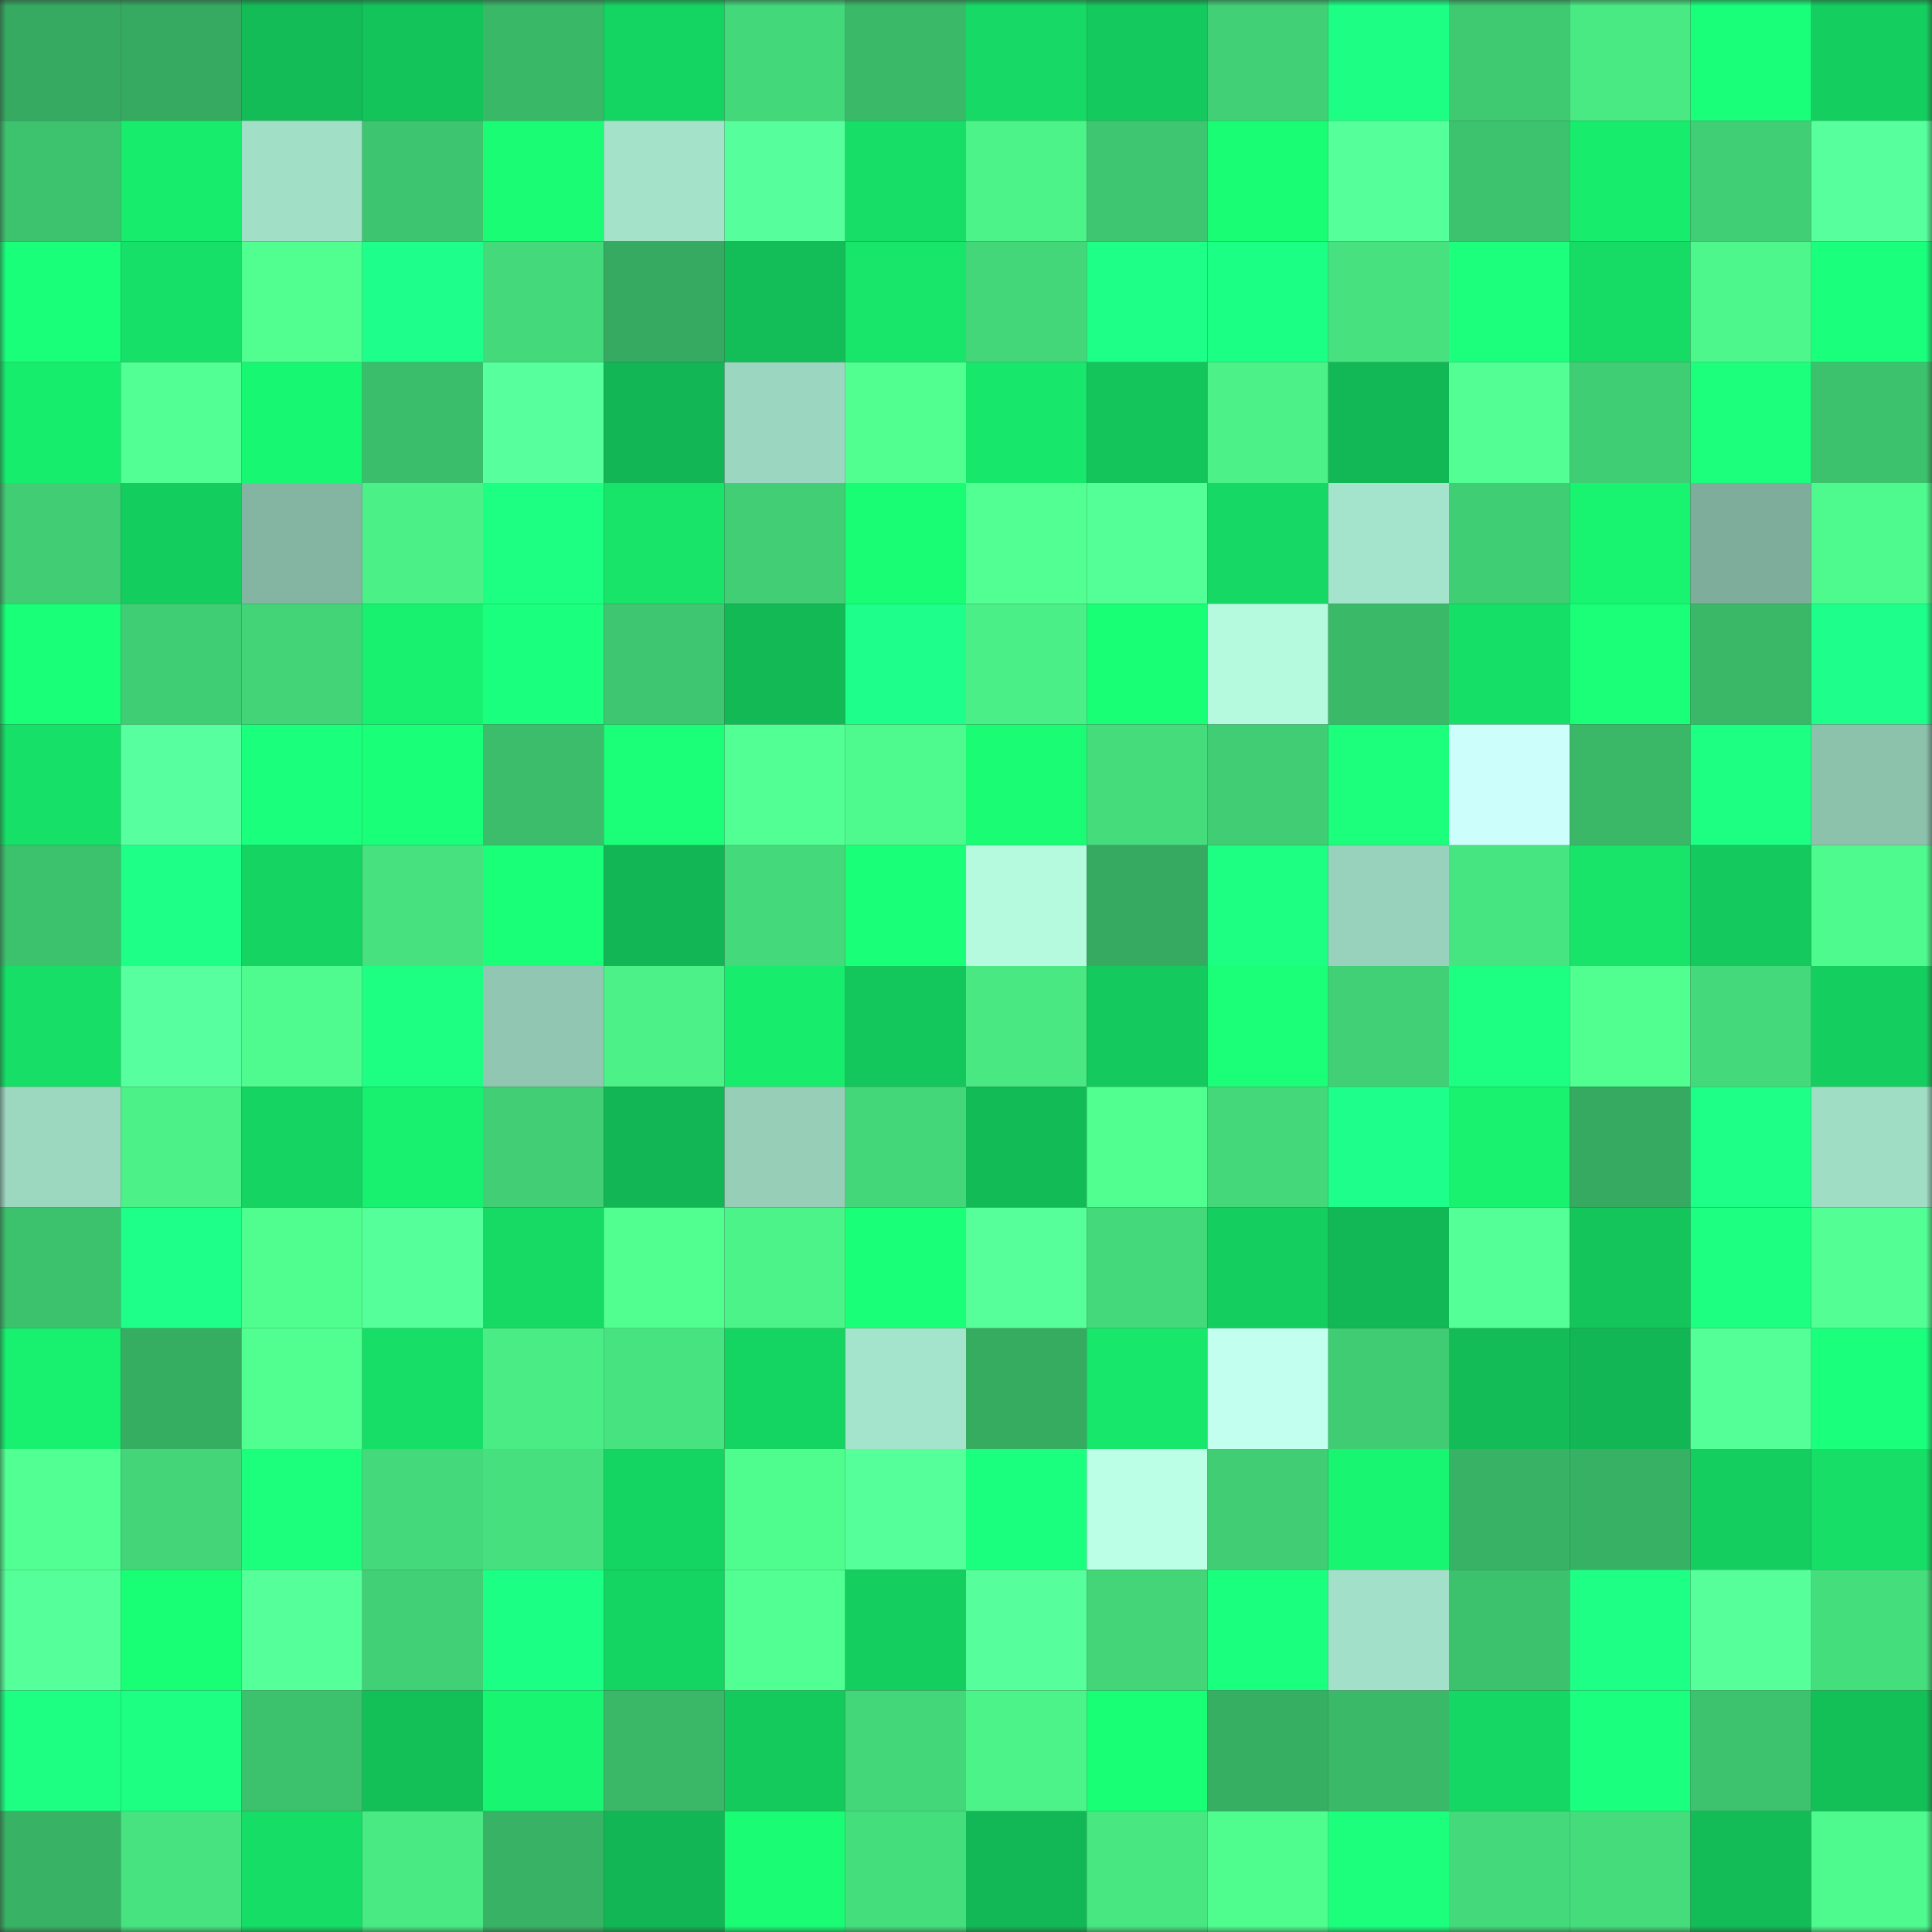 <svg viewBox="0 0 160 160" fill="none" role="img" xmlns="http://www.w3.org/2000/svg" width="240" height="240" name="lens%2Cretr4ch.lens"><rect x="0" y="0" width="160" height="160" fill="#333333" stroke="none"/><mask id="2067718162" mask-type="alpha" maskUnits="userSpaceOnUse" x="0" y="0" width="160" height="160"><rect width="160" height="160" fill="#FFFFFF"></rect></mask><g mask="url(#2067718162)"><rect x="0" y="0" width="10" height="10" fill="#35aa60"></rect><rect x="10" y="0" width="10" height="10" fill="#35aa60"></rect><rect x="20" y="0" width="10" height="10" fill="#13bc57"></rect><rect x="30" y="0" width="10" height="10" fill="#13c45a"></rect><rect x="40" y="0" width="10" height="10" fill="#39b868"></rect><rect x="50" y="0" width="10" height="10" fill="#15d562"></rect><rect x="60" y="0" width="10" height="10" fill="#43d87a"></rect><rect x="70" y="0" width="10" height="10" fill="#3aba69"></rect><rect x="80" y="0" width="10" height="10" fill="#16da65"></rect><rect x="90" y="0" width="10" height="10" fill="#14c95d"></rect><rect x="100" y="0" width="10" height="10" fill="#41d075"></rect><rect x="110" y="0" width="10" height="10" fill="#1cff84"></rect><rect x="120" y="0" width="10" height="10" fill="#3fc971"></rect><rect x="130" y="0" width="10" height="10" fill="#49ea84"></rect><rect x="140" y="0" width="10" height="10" fill="#1aff7a"></rect><rect x="150" y="0" width="10" height="10" fill="#14cf5f"></rect><rect x="0" y="10" width="10" height="10" fill="#3dc26e"></rect><rect x="10" y="10" width="10" height="10" fill="#17ec6d"></rect><rect x="20" y="10" width="10" height="10" fill="#a2dfc7"></rect><rect x="30" y="10" width="10" height="10" fill="#3ec56f"></rect><rect x="40" y="10" width="10" height="10" fill="#19fc74"></rect><rect x="50" y="10" width="10" height="10" fill="#a4e2ca"></rect><rect x="60" y="10" width="10" height="10" fill="#57ff9c"></rect><rect x="70" y="10" width="10" height="10" fill="#16de66"></rect><rect x="80" y="10" width="10" height="10" fill="#4cf389"></rect><rect x="90" y="10" width="10" height="10" fill="#3ec770"></rect><rect x="100" y="10" width="10" height="10" fill="#19fd75"></rect><rect x="110" y="10" width="10" height="10" fill="#55ff99"></rect><rect x="120" y="10" width="10" height="10" fill="#3dc36e"></rect><rect x="130" y="10" width="10" height="10" fill="#17ec6d"></rect><rect x="140" y="10" width="10" height="10" fill="#41cf75"></rect><rect x="150" y="10" width="10" height="10" fill="#57ff9d"></rect><rect x="0" y="20" width="10" height="10" fill="#1aff7a"></rect><rect x="10" y="20" width="10" height="10" fill="#16e067"></rect><rect x="20" y="20" width="10" height="10" fill="#50ff90"></rect><rect x="30" y="20" width="10" height="10" fill="#1dff8a"></rect><rect x="40" y="20" width="10" height="10" fill="#44d97a"></rect><rect x="50" y="20" width="10" height="10" fill="#35aa60"></rect><rect x="60" y="20" width="10" height="10" fill="#13be58"></rect><rect x="70" y="20" width="10" height="10" fill="#17e66a"></rect><rect x="80" y="20" width="10" height="10" fill="#43d779"></rect><rect x="90" y="20" width="10" height="10" fill="#1dff87"></rect><rect x="100" y="20" width="10" height="10" fill="#1cff85"></rect><rect x="110" y="20" width="10" height="10" fill="#47e17f"></rect><rect x="120" y="20" width="10" height="10" fill="#1bff7d"></rect><rect x="130" y="20" width="10" height="10" fill="#16dc66"></rect><rect x="140" y="20" width="10" height="10" fill="#4df78b"></rect><rect x="150" y="20" width="10" height="10" fill="#1aff7c"></rect><rect x="0" y="30" width="10" height="10" fill="#17ed6d"></rect><rect x="10" y="30" width="10" height="10" fill="#52ff94"></rect><rect x="20" y="30" width="10" height="10" fill="#18f772"></rect><rect x="30" y="30" width="10" height="10" fill="#3bbe6b"></rect><rect x="40" y="30" width="10" height="10" fill="#57ff9d"></rect><rect x="50" y="30" width="10" height="10" fill="#12b654"></rect><rect x="60" y="30" width="10" height="10" fill="#9bd6c0"></rect><rect x="70" y="30" width="10" height="10" fill="#51ff91"></rect><rect x="80" y="30" width="10" height="10" fill="#17e76b"></rect><rect x="90" y="30" width="10" height="10" fill="#14c55b"></rect><rect x="100" y="30" width="10" height="10" fill="#4cf188"></rect><rect x="110" y="30" width="10" height="10" fill="#12b855"></rect><rect x="120" y="30" width="10" height="10" fill="#53ff95"></rect><rect x="130" y="30" width="10" height="10" fill="#40ce74"></rect><rect x="140" y="30" width="10" height="10" fill="#1bff7c"></rect><rect x="150" y="30" width="10" height="10" fill="#3cc16d"></rect><rect x="0" y="40" width="10" height="10" fill="#40cd74"></rect><rect x="10" y="40" width="10" height="10" fill="#14cd5f"></rect><rect x="20" y="40" width="10" height="10" fill="#84b5a2"></rect><rect x="30" y="40" width="10" height="10" fill="#4bf087"></rect><rect x="40" y="40" width="10" height="10" fill="#1cff82"></rect><rect x="50" y="40" width="10" height="10" fill="#17e469"></rect><rect x="60" y="40" width="10" height="10" fill="#41ce74"></rect><rect x="70" y="40" width="10" height="10" fill="#19fd75"></rect><rect x="80" y="40" width="10" height="10" fill="#51ff92"></rect><rect x="90" y="40" width="10" height="10" fill="#54ff98"></rect><rect x="100" y="40" width="10" height="10" fill="#15d964"></rect><rect x="110" y="40" width="10" height="10" fill="#a5e4cc"></rect><rect x="120" y="40" width="10" height="10" fill="#40ce74"></rect><rect x="130" y="40" width="10" height="10" fill="#18f370"></rect><rect x="140" y="40" width="10" height="10" fill="#7ead9b"></rect><rect x="150" y="40" width="10" height="10" fill="#4efa8d"></rect><rect x="0" y="50" width="10" height="10" fill="#19ff77"></rect><rect x="10" y="50" width="10" height="10" fill="#40ce74"></rect><rect x="20" y="50" width="10" height="10" fill="#42d477"></rect><rect x="30" y="50" width="10" height="10" fill="#18f16f"></rect><rect x="40" y="50" width="10" height="10" fill="#1bff7e"></rect><rect x="50" y="50" width="10" height="10" fill="#3ec770"></rect><rect x="60" y="50" width="10" height="10" fill="#12b955"></rect><rect x="70" y="50" width="10" height="10" fill="#1dff8a"></rect><rect x="80" y="50" width="10" height="10" fill="#4bef87"></rect><rect x="90" y="50" width="10" height="10" fill="#19ff75"></rect><rect x="100" y="50" width="10" height="10" fill="#b5f9de"></rect><rect x="110" y="50" width="10" height="10" fill="#3aba69"></rect><rect x="120" y="50" width="10" height="10" fill="#16df67"></rect><rect x="130" y="50" width="10" height="10" fill="#1aff77"></rect><rect x="140" y="50" width="10" height="10" fill="#3ab868"></rect><rect x="150" y="50" width="10" height="10" fill="#1dff8a"></rect><rect x="0" y="60" width="10" height="10" fill="#16e067"></rect><rect x="10" y="60" width="10" height="10" fill="#58ff9e"></rect><rect x="20" y="60" width="10" height="10" fill="#1aff7c"></rect><rect x="30" y="60" width="10" height="10" fill="#1aff78"></rect><rect x="40" y="60" width="10" height="10" fill="#3bbd6b"></rect><rect x="50" y="60" width="10" height="10" fill="#1aff77"></rect><rect x="60" y="60" width="10" height="10" fill="#52ff94"></rect><rect x="70" y="60" width="10" height="10" fill="#4efa8d"></rect><rect x="80" y="60" width="10" height="10" fill="#19fc74"></rect><rect x="90" y="60" width="10" height="10" fill="#45dc7c"></rect><rect x="100" y="60" width="10" height="10" fill="#40cd74"></rect><rect x="110" y="60" width="10" height="10" fill="#1bff7d"></rect><rect x="120" y="60" width="10" height="10" fill="#ccfffc"></rect><rect x="130" y="60" width="10" height="10" fill="#3ab868"></rect><rect x="140" y="60" width="10" height="10" fill="#1cff83"></rect><rect x="150" y="60" width="10" height="10" fill="#8cc1ac"></rect><rect x="0" y="70" width="10" height="10" fill="#3cc16d"></rect><rect x="10" y="70" width="10" height="10" fill="#1dff87"></rect><rect x="20" y="70" width="10" height="10" fill="#15d462"></rect><rect x="30" y="70" width="10" height="10" fill="#47e17f"></rect><rect x="40" y="70" width="10" height="10" fill="#1aff78"></rect><rect x="50" y="70" width="10" height="10" fill="#12b654"></rect><rect x="60" y="70" width="10" height="10" fill="#44d97a"></rect><rect x="70" y="70" width="10" height="10" fill="#1aff78"></rect><rect x="80" y="70" width="10" height="10" fill="#b5fadf"></rect><rect x="90" y="70" width="10" height="10" fill="#35aa60"></rect><rect x="100" y="70" width="10" height="10" fill="#1cff83"></rect><rect x="110" y="70" width="10" height="10" fill="#99d2bc"></rect><rect x="120" y="70" width="10" height="10" fill="#47e581"></rect><rect x="130" y="70" width="10" height="10" fill="#17e469"></rect><rect x="140" y="70" width="10" height="10" fill="#14c95d"></rect><rect x="150" y="70" width="10" height="10" fill="#4efa8d"></rect><rect x="0" y="80" width="10" height="10" fill="#16de66"></rect><rect x="10" y="80" width="10" height="10" fill="#58ff9e"></rect><rect x="20" y="80" width="10" height="10" fill="#4ffb8e"></rect><rect x="30" y="80" width="10" height="10" fill="#1cff83"></rect><rect x="40" y="80" width="10" height="10" fill="#91c7b2"></rect><rect x="50" y="80" width="10" height="10" fill="#4cf188"></rect><rect x="60" y="80" width="10" height="10" fill="#17ec6d"></rect><rect x="70" y="80" width="10" height="10" fill="#14c75c"></rect><rect x="80" y="80" width="10" height="10" fill="#49e883"></rect><rect x="90" y="80" width="10" height="10" fill="#14c95d"></rect><rect x="100" y="80" width="10" height="10" fill="#1aff77"></rect><rect x="110" y="80" width="10" height="10" fill="#41d075"></rect><rect x="120" y="80" width="10" height="10" fill="#1cff83"></rect><rect x="130" y="80" width="10" height="10" fill="#50ff90"></rect><rect x="140" y="80" width="10" height="10" fill="#44d97a"></rect><rect x="150" y="80" width="10" height="10" fill="#14cf5f"></rect><rect x="0" y="90" width="10" height="10" fill="#9cd7c0"></rect><rect x="10" y="90" width="10" height="10" fill="#4cf188"></rect><rect x="20" y="90" width="10" height="10" fill="#15d462"></rect><rect x="30" y="90" width="10" height="10" fill="#18f16f"></rect><rect x="40" y="90" width="10" height="10" fill="#41ce74"></rect><rect x="50" y="90" width="10" height="10" fill="#12b654"></rect><rect x="60" y="90" width="10" height="10" fill="#96ceb8"></rect><rect x="70" y="90" width="10" height="10" fill="#43d779"></rect><rect x="80" y="90" width="10" height="10" fill="#13bb56"></rect><rect x="90" y="90" width="10" height="10" fill="#50ff90"></rect><rect x="100" y="90" width="10" height="10" fill="#44d87a"></rect><rect x="110" y="90" width="10" height="10" fill="#1dff8a"></rect><rect x="120" y="90" width="10" height="10" fill="#18f26f"></rect><rect x="130" y="90" width="10" height="10" fill="#35aa60"></rect><rect x="140" y="90" width="10" height="10" fill="#1dff87"></rect><rect x="150" y="90" width="10" height="10" fill="#a0ddc5"></rect><rect x="0" y="100" width="10" height="10" fill="#3cc16d"></rect><rect x="10" y="100" width="10" height="10" fill="#1eff8a"></rect><rect x="20" y="100" width="10" height="10" fill="#50fe8f"></rect><rect x="30" y="100" width="10" height="10" fill="#55ff99"></rect><rect x="40" y="100" width="10" height="10" fill="#16da64"></rect><rect x="50" y="100" width="10" height="10" fill="#50ff90"></rect><rect x="60" y="100" width="10" height="10" fill="#4cf389"></rect><rect x="70" y="100" width="10" height="10" fill="#1aff78"></rect><rect x="80" y="100" width="10" height="10" fill="#56ff9a"></rect><rect x="90" y="100" width="10" height="10" fill="#44d97a"></rect><rect x="100" y="100" width="10" height="10" fill="#14ce5f"></rect><rect x="110" y="100" width="10" height="10" fill="#12b855"></rect><rect x="120" y="100" width="10" height="10" fill="#54ff98"></rect><rect x="130" y="100" width="10" height="10" fill="#14c55b"></rect><rect x="140" y="100" width="10" height="10" fill="#1cff81"></rect><rect x="150" y="100" width="10" height="10" fill="#53ff95"></rect><rect x="0" y="110" width="10" height="10" fill="#18f06f"></rect><rect x="10" y="110" width="10" height="10" fill="#36ae62"></rect><rect x="20" y="110" width="10" height="10" fill="#51ff91"></rect><rect x="30" y="110" width="10" height="10" fill="#16de66"></rect><rect x="40" y="110" width="10" height="10" fill="#4aec85"></rect><rect x="50" y="110" width="10" height="10" fill="#47e380"></rect><rect x="60" y="110" width="10" height="10" fill="#15d562"></rect><rect x="70" y="110" width="10" height="10" fill="#a5e4cc"></rect><rect x="80" y="110" width="10" height="10" fill="#36ac61"></rect><rect x="90" y="110" width="10" height="10" fill="#17e86b"></rect><rect x="100" y="110" width="10" height="10" fill="#c2ffef"></rect><rect x="110" y="110" width="10" height="10" fill="#40cc73"></rect><rect x="120" y="110" width="10" height="10" fill="#13bc57"></rect><rect x="130" y="110" width="10" height="10" fill="#12b654"></rect><rect x="140" y="110" width="10" height="10" fill="#54ff98"></rect><rect x="150" y="110" width="10" height="10" fill="#1aff7c"></rect><rect x="0" y="120" width="10" height="10" fill="#51ff92"></rect><rect x="10" y="120" width="10" height="10" fill="#43d578"></rect><rect x="20" y="120" width="10" height="10" fill="#1bff7d"></rect><rect x="30" y="120" width="10" height="10" fill="#44da7b"></rect><rect x="40" y="120" width="10" height="10" fill="#46e07e"></rect><rect x="50" y="120" width="10" height="10" fill="#15d562"></rect><rect x="60" y="120" width="10" height="10" fill="#4ffd8e"></rect><rect x="70" y="120" width="10" height="10" fill="#55ff99"></rect><rect x="80" y="120" width="10" height="10" fill="#1bff7f"></rect><rect x="90" y="120" width="10" height="10" fill="#bbffe7"></rect><rect x="100" y="120" width="10" height="10" fill="#40cd73"></rect><rect x="110" y="120" width="10" height="10" fill="#18f571"></rect><rect x="120" y="120" width="10" height="10" fill="#38b365"></rect><rect x="130" y="120" width="10" height="10" fill="#37b164"></rect><rect x="140" y="120" width="10" height="10" fill="#14ce5f"></rect><rect x="150" y="120" width="10" height="10" fill="#16de66"></rect><rect x="0" y="130" width="10" height="10" fill="#55ff99"></rect><rect x="10" y="130" width="10" height="10" fill="#19ff75"></rect><rect x="20" y="130" width="10" height="10" fill="#55ff9a"></rect><rect x="30" y="130" width="10" height="10" fill="#41d075"></rect><rect x="40" y="130" width="10" height="10" fill="#1cff85"></rect><rect x="50" y="130" width="10" height="10" fill="#15d562"></rect><rect x="60" y="130" width="10" height="10" fill="#51ff92"></rect><rect x="70" y="130" width="10" height="10" fill="#14cf5f"></rect><rect x="80" y="130" width="10" height="10" fill="#57ff9c"></rect><rect x="90" y="130" width="10" height="10" fill="#43d578"></rect><rect x="100" y="130" width="10" height="10" fill="#1bff7f"></rect><rect x="110" y="130" width="10" height="10" fill="#a3e0c9"></rect><rect x="120" y="130" width="10" height="10" fill="#3cc16d"></rect><rect x="130" y="130" width="10" height="10" fill="#1dff85"></rect><rect x="140" y="130" width="10" height="10" fill="#56ff9a"></rect><rect x="150" y="130" width="10" height="10" fill="#45de7d"></rect><rect x="0" y="140" width="10" height="10" fill="#1cff82"></rect><rect x="10" y="140" width="10" height="10" fill="#1cff82"></rect><rect x="20" y="140" width="10" height="10" fill="#3cc16d"></rect><rect x="30" y="140" width="10" height="10" fill="#13c058"></rect><rect x="40" y="140" width="10" height="10" fill="#18f671"></rect><rect x="50" y="140" width="10" height="10" fill="#3ab868"></rect><rect x="60" y="140" width="10" height="10" fill="#14ca5d"></rect><rect x="70" y="140" width="10" height="10" fill="#43d779"></rect><rect x="80" y="140" width="10" height="10" fill="#4cf389"></rect><rect x="90" y="140" width="10" height="10" fill="#19ff75"></rect><rect x="100" y="140" width="10" height="10" fill="#37af63"></rect><rect x="110" y="140" width="10" height="10" fill="#3aba69"></rect><rect x="120" y="140" width="10" height="10" fill="#15d864"></rect><rect x="130" y="140" width="10" height="10" fill="#1bff7e"></rect><rect x="140" y="140" width="10" height="10" fill="#3dc26e"></rect><rect x="150" y="140" width="10" height="10" fill="#13c058"></rect><rect x="0" y="150" width="10" height="10" fill="#38b264"></rect><rect x="10" y="150" width="10" height="10" fill="#47e380"></rect><rect x="20" y="150" width="10" height="10" fill="#16dd66"></rect><rect x="30" y="150" width="10" height="10" fill="#49e983"></rect><rect x="40" y="150" width="10" height="10" fill="#38b365"></rect><rect x="50" y="150" width="10" height="10" fill="#12b654"></rect><rect x="60" y="150" width="10" height="10" fill="#19fc74"></rect><rect x="70" y="150" width="10" height="10" fill="#45de7d"></rect><rect x="80" y="150" width="10" height="10" fill="#12b855"></rect><rect x="90" y="150" width="10" height="10" fill="#48e782"></rect><rect x="100" y="150" width="10" height="10" fill="#4ffd8f"></rect><rect x="110" y="150" width="10" height="10" fill="#1bff7d"></rect><rect x="120" y="150" width="10" height="10" fill="#44d97a"></rect><rect x="130" y="150" width="10" height="10" fill="#45dc7c"></rect><rect x="140" y="150" width="10" height="10" fill="#13bc57"></rect><rect x="150" y="150" width="10" height="10" fill="#4efa8d"></rect></g></svg>